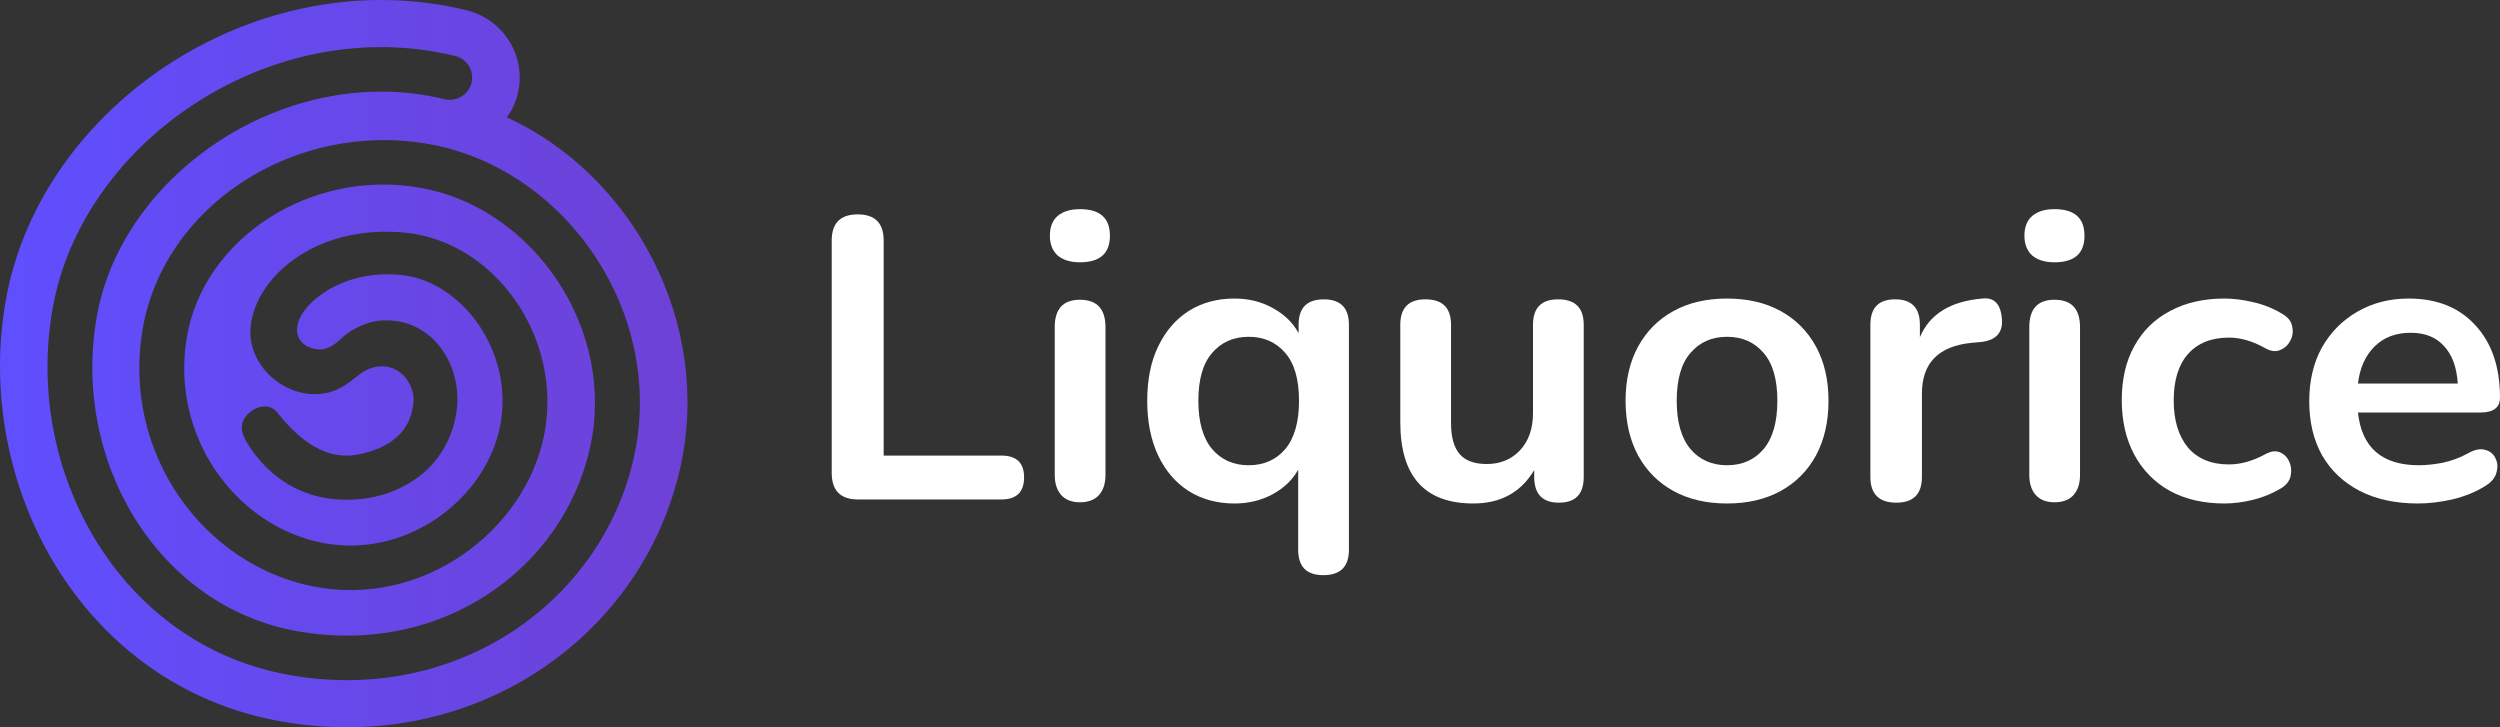 <svg width="220" height="64" viewBox="0 0 220 64" fill="none" xmlns="http://www.w3.org/2000/svg">
<rect x="0" y="0" width="220" height="64" fill="#333333" stroke="none"/>
<path fill-rule="evenodd" clip-rule="evenodd" d="M45.39 8.843C45.286 9.138 45.161 9.419 45.018 9.688C44.88 9.946 44.739 10.141 44.591 10.317C55.657 15.395 62.727 28.372 59.861 41.172C56.534 56.036 41.711 66.457 24.8 63.496C7.066 60.391 -2.458 42.45 0.549 26.209C3.713 9.121 22.749 -3.55 41.041 0.896C44.347 1.7 46.369 5.006 45.558 8.28C45.541 8.346 45.524 8.411 45.506 8.476C45.471 8.6 45.432 8.722 45.39 8.843ZM41.493 7.292C41.233 8.342 40.162 8.985 39.102 8.727C25.327 5.378 10.867 15.172 8.554 27.664C6.191 40.424 13.805 53.383 26.216 55.556C38.887 57.775 49.544 50.024 51.916 39.427C54.28 28.864 46.841 18.307 37.11 16.545C27.222 14.755 17.857 21.101 16.433 29.717C14.978 38.527 20.851 46.301 28.363 47.77C35.812 49.226 42.813 43.86 44.03 37.401C45.252 30.919 40.6 24.674 35.228 24.189C31.184 23.824 28.351 25.488 26.985 27.084C25.522 28.792 26.027 30.52 27.94 30.74C28.795 30.839 29.473 30.323 30.113 29.717C30.816 29.05 32.189 28.329 33.352 28.221C37.902 27.798 40.537 31.921 40.228 35.708C40.068 37.66 39.285 39.521 37.902 41.007C36.509 42.504 34.301 43.606 31.999 43.883C26.216 44.581 23.238 41.198 22.038 39.427C21.393 38.472 20.954 37.57 21.593 36.693C22.232 35.816 23.628 35.362 24.353 36.252C25.695 37.897 28.136 40.661 31.521 39.996C34.15 39.479 36.165 38.12 36.391 35.362C36.507 33.947 35.328 32.065 33.352 32.248C32.401 32.336 31.812 32.801 31.173 33.303C30.581 33.768 29.948 34.266 28.949 34.528C25.549 35.416 21.88 32.476 22.038 29.026C22.112 27.43 22.849 25.861 23.97 24.551C26.241 21.897 30.326 19.992 35.537 20.462C43.516 21.183 49.51 29.661 47.916 38.12C46.317 46.602 37.322 53.513 27.597 51.612C17.936 49.723 10.741 39.922 12.532 29.084C14.355 18.054 26.018 10.556 37.821 12.693C49.781 14.858 58.619 27.569 55.775 40.274C52.939 52.944 40.259 61.992 25.528 59.412C10.537 56.788 1.989 41.414 4.666 26.957C7.392 12.233 24.074 1.041 40.044 4.923C41.105 5.181 41.753 6.242 41.493 7.292Z" fill="url(#paint0_linear_2490_1716)"/>
<path d="M95.032 23.082C94.198 23.082 93.544 22.882 93.067 22.48C92.615 22.055 92.389 21.476 92.389 20.744C92.389 19.988 92.615 19.409 93.067 19.008C93.544 18.606 94.198 18.405 95.032 18.405C96.793 18.405 97.674 19.185 97.674 20.744C97.674 22.303 96.793 23.082 95.032 23.082Z" fill="white"/>
<path d="M95.032 44.2C94.317 44.2 93.77 43.988 93.389 43.563C93.008 43.138 92.817 42.547 92.817 41.791V28.787C92.817 27.181 93.555 26.378 95.032 26.378C96.532 26.378 97.282 27.181 97.282 28.787V41.791C97.282 42.547 97.091 43.138 96.71 43.563C96.329 43.988 95.77 44.2 95.032 44.2Z" fill="white"/>
<path d="M178.828 22.48C179.304 22.882 179.959 23.082 180.792 23.082C182.554 23.082 183.435 22.303 183.435 20.744C183.435 19.185 182.554 18.405 180.792 18.405C179.959 18.405 179.304 18.606 178.828 19.008C178.375 19.409 178.149 19.988 178.149 20.744C178.149 21.476 178.375 22.055 178.828 22.48Z" fill="white"/>
<path d="M179.149 43.563C179.53 43.988 180.078 44.2 180.792 44.2C181.53 44.2 182.089 43.988 182.47 43.563C182.851 43.138 183.042 42.547 183.042 41.791V28.787C183.042 27.181 182.292 26.378 180.792 26.378C179.316 26.378 178.578 27.181 178.578 28.787V41.791C178.578 42.547 178.768 43.138 179.149 43.563Z" fill="white"/>
<path d="M195.752 44.307C193.918 44.307 192.323 43.941 190.966 43.209C189.609 42.453 188.561 41.39 187.823 40.02C187.085 38.65 186.716 37.044 186.716 35.201C186.716 33.358 187.085 31.776 187.823 30.453C188.561 29.107 189.609 28.079 190.966 27.37C192.323 26.638 193.918 26.272 195.752 26.272C196.537 26.272 197.383 26.378 198.287 26.591C199.216 26.803 200.085 27.158 200.894 27.654C201.371 27.937 201.644 28.303 201.716 28.752C201.811 29.201 201.751 29.614 201.537 29.992C201.347 30.37 201.049 30.642 200.644 30.807C200.263 30.973 199.823 30.914 199.323 30.63C198.228 30.016 197.168 29.709 196.144 29.709C194.597 29.709 193.395 30.193 192.537 31.162C191.704 32.107 191.287 33.465 191.287 35.236C191.287 36.984 191.704 38.366 192.537 39.382C193.395 40.374 194.597 40.87 196.144 40.87C197.168 40.87 198.228 40.575 199.323 39.984C199.823 39.701 200.263 39.642 200.644 39.807C201.025 39.973 201.299 40.256 201.466 40.658C201.632 41.036 201.668 41.449 201.573 41.898C201.478 42.323 201.204 42.677 200.751 42.961C199.966 43.433 199.132 43.776 198.252 43.988C197.371 44.201 196.537 44.307 195.752 44.307Z" fill="white"/>
<path fill-rule="evenodd" clip-rule="evenodd" d="M212.785 44.307C210.809 44.307 209.106 43.941 207.678 43.209C206.249 42.477 205.142 41.437 204.357 40.091C203.595 38.744 203.214 37.15 203.214 35.307C203.214 33.512 203.583 31.941 204.321 30.595C205.083 29.248 206.118 28.197 207.428 27.441C208.761 26.662 210.273 26.272 211.964 26.272C214.44 26.272 216.392 27.052 217.821 28.61C219.273 30.17 219.999 32.295 219.999 34.989C219.999 35.862 219.428 36.3 218.285 36.3H207.499C207.833 39.394 209.618 40.941 212.856 40.941C213.475 40.941 214.166 40.87 214.928 40.729C215.713 40.563 216.452 40.292 217.142 39.914C217.761 39.559 218.285 39.453 218.713 39.595C219.142 39.713 219.44 39.961 219.606 40.339C219.797 40.717 219.821 41.142 219.678 41.614C219.559 42.063 219.225 42.453 218.678 42.784C217.844 43.303 216.88 43.693 215.785 43.953C214.713 44.189 213.714 44.307 212.785 44.307ZM212.142 29.284C210.833 29.284 209.773 29.685 208.964 30.488C208.154 31.292 207.666 32.378 207.499 33.748H216.285C216.19 32.307 215.785 31.209 215.071 30.453C214.38 29.674 213.404 29.284 212.142 29.284Z" fill="white"/>
<path d="M166.879 44.235C165.355 44.235 164.593 43.479 164.593 41.968V28.574C164.593 27.086 165.32 26.342 166.772 26.342C168.224 26.342 168.95 27.086 168.95 28.574V29.672C169.808 27.641 171.641 26.507 174.45 26.271C175.474 26.153 176.046 26.731 176.165 28.007C176.284 29.259 175.665 29.956 174.307 30.098L173.522 30.168C170.593 30.452 169.129 31.94 169.129 34.633V41.968C169.129 43.479 168.379 44.235 166.879 44.235Z" fill="white"/>
<path fill-rule="evenodd" clip-rule="evenodd" d="M147.266 43.209C148.599 43.941 150.17 44.307 151.98 44.307C153.789 44.307 155.361 43.941 156.694 43.209C158.027 42.477 159.063 41.437 159.801 40.091C160.539 38.721 160.908 37.114 160.908 35.272C160.908 33.429 160.539 31.835 159.801 30.488C159.063 29.142 158.027 28.103 156.694 27.37C155.361 26.638 153.789 26.272 151.98 26.272C150.17 26.272 148.599 26.638 147.266 27.37C145.932 28.103 144.897 29.142 144.158 30.488C143.42 31.835 143.051 33.429 143.051 35.272C143.051 37.114 143.42 38.721 144.158 40.091C144.897 41.437 145.932 42.477 147.266 43.209ZM155.194 39.524C154.384 40.469 153.313 40.941 151.98 40.941C150.646 40.941 149.575 40.469 148.766 39.524C147.956 38.555 147.551 37.138 147.551 35.272C147.551 33.382 147.956 31.977 148.766 31.055C149.575 30.11 150.646 29.638 151.98 29.638C153.313 29.638 154.384 30.11 155.194 31.055C156.003 31.977 156.408 33.382 156.408 35.272C156.408 37.138 156.003 38.555 155.194 39.524Z" fill="white"/>
<path d="M129.654 44.306C125.369 44.306 123.226 41.92 123.226 37.149V28.574C123.226 27.086 123.964 26.342 125.44 26.342C126.94 26.342 127.69 27.086 127.69 28.574V37.22C127.69 38.448 127.94 39.357 128.44 39.948C128.94 40.538 129.738 40.834 130.833 40.834C132.023 40.834 132.999 40.432 133.761 39.629C134.523 38.802 134.904 37.716 134.904 36.369V28.574C134.904 27.086 135.642 26.342 137.118 26.342C138.618 26.342 139.368 27.086 139.368 28.574V41.968C139.368 43.479 138.642 44.235 137.19 44.235C135.737 44.235 135.011 43.479 135.011 41.968V41.365C133.845 43.326 132.059 44.306 129.654 44.306Z" fill="white"/>
<path fill-rule="evenodd" clip-rule="evenodd" d="M114.241 48.382C114.241 49.87 114.979 50.614 116.455 50.614C117.955 50.614 118.705 49.87 118.705 48.382V28.575C118.705 27.087 117.967 26.343 116.491 26.343C115.015 26.343 114.277 27.087 114.277 28.575V29.319C113.777 28.398 113.027 27.666 112.027 27.122C111.027 26.555 109.896 26.272 108.634 26.272C107.11 26.272 105.765 26.638 104.599 27.37C103.456 28.103 102.563 29.142 101.92 30.488C101.277 31.811 100.956 33.406 100.956 35.272C100.956 37.114 101.277 38.721 101.92 40.091C102.563 41.437 103.456 42.477 104.599 43.209C105.765 43.941 107.11 44.307 108.634 44.307C109.872 44.307 110.991 44.036 111.991 43.492C112.991 42.949 113.741 42.229 114.241 41.331V48.382ZM113.098 39.524C112.289 40.469 111.217 40.941 109.884 40.941C108.551 40.941 107.479 40.469 106.67 39.524C105.86 38.555 105.456 37.138 105.456 35.272C105.456 33.382 105.86 31.977 106.67 31.055C107.479 30.11 108.551 29.638 109.884 29.638C111.217 29.638 112.289 30.11 113.098 31.055C113.908 31.977 114.313 33.382 114.313 35.272C114.313 37.138 113.908 38.555 113.098 39.524Z" fill="white"/>
<path d="M73.191 41.614C73.191 43.173 73.965 43.953 75.513 43.953H88.12C89.453 43.953 90.12 43.303 90.12 42.004C90.12 40.728 89.453 40.091 88.12 40.091H77.763V21.169C77.763 19.634 77.001 18.866 75.477 18.866C73.953 18.866 73.191 19.634 73.191 21.169V41.614Z" fill="white"/>
<defs>
<linearGradient id="paint0_linear_2490_1716" x1="0" y1="32" x2="60.5" y2="32" gradientUnits="userSpaceOnUse">
<stop stop-color="#5F4FFF"/>
<stop offset="1" stop-color="#6E41D6"/>
</linearGradient>
</defs>
</svg>
